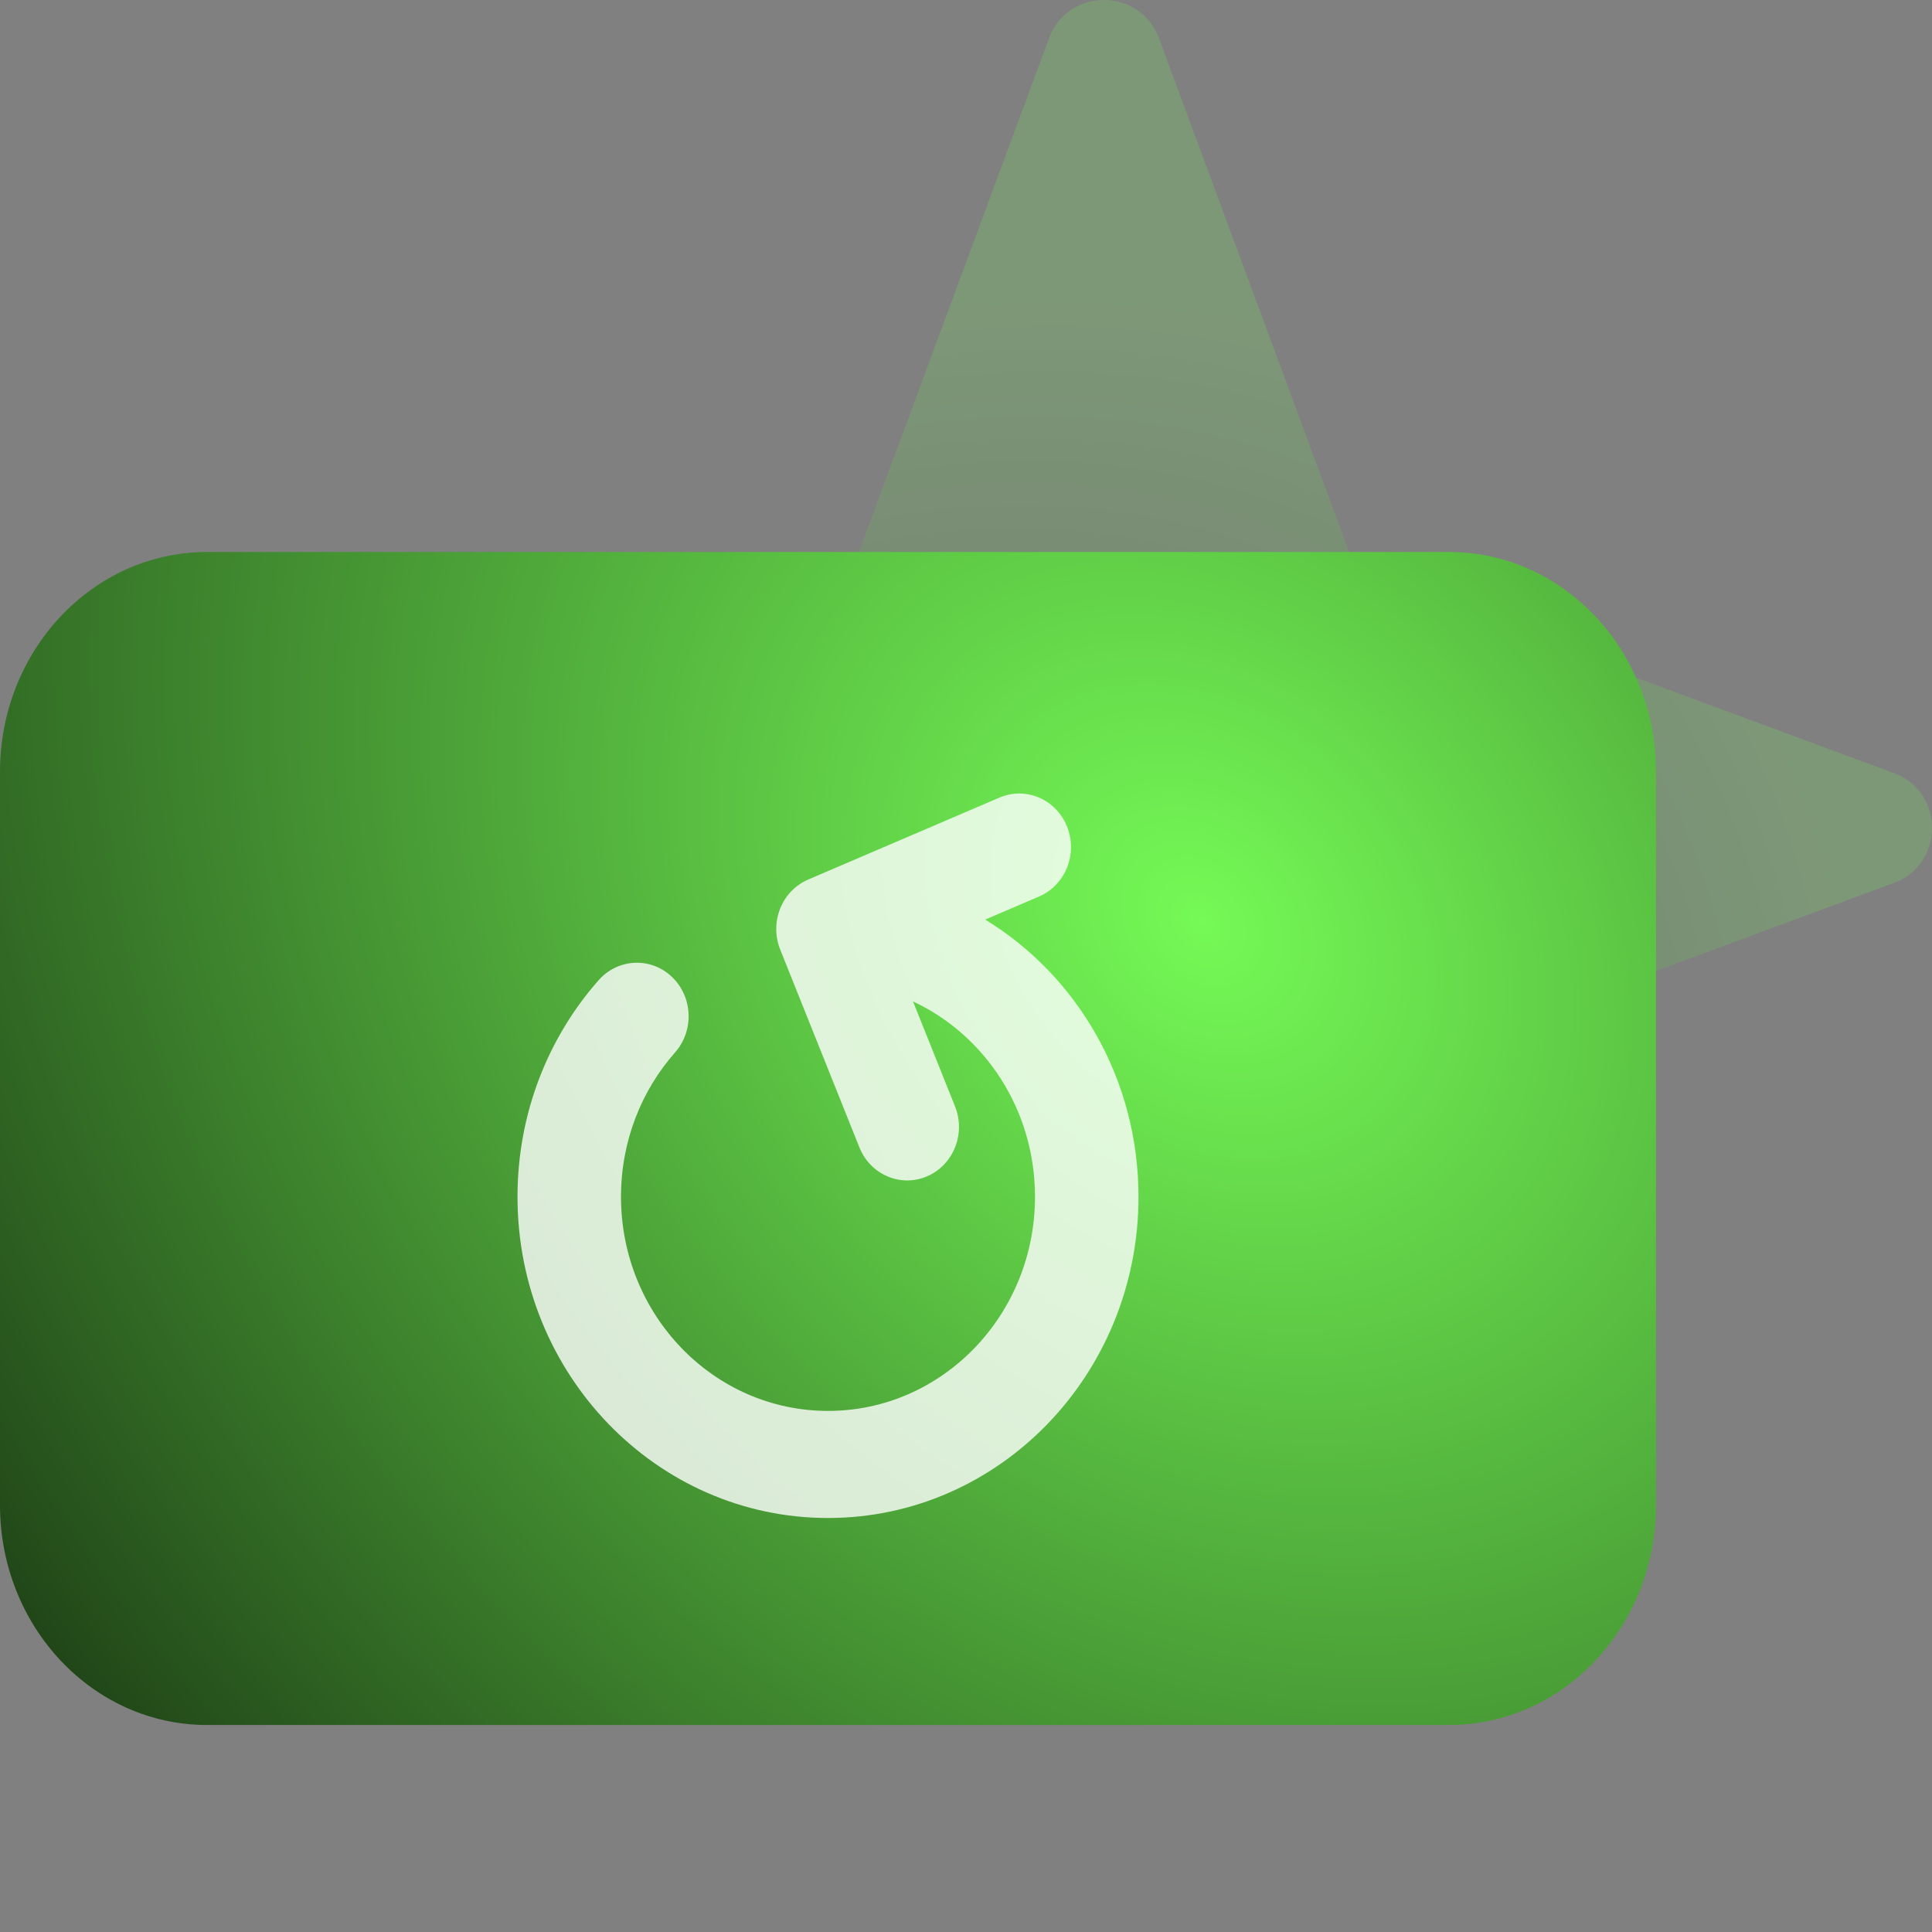 <svg width="56" height="56" viewBox="0 0 56 56" fill="none" xmlns="http://www.w3.org/2000/svg">
<rect x="0" y="0" width="56" height="56" fill="#808080" stroke="none"/>
<path opacity="0.2" d="M30.406 1.11C30.953 -0.37 33.047 -0.37 33.594 1.11L39.075 15.921C39.248 16.386 39.614 16.753 40.08 16.925L54.89 22.406C56.37 22.953 56.37 25.047 54.89 25.594L40.08 31.075C39.614 31.247 39.248 31.614 39.075 32.08L33.594 46.89C33.047 48.37 30.953 48.37 30.406 46.89L24.925 32.08C24.753 31.614 24.386 31.247 23.921 31.075L9.11 25.594C7.63 25.047 7.63 22.953 9.11 22.406L23.921 16.925C24.386 16.753 24.753 16.386 24.925 15.921L30.406 1.11Z" fill="url(#paint0_radial_4256_6088)"/>
<path d="M0 22.375C0 18.854 2.686 16 6 16H42C45.314 16 48 18.854 48 22.375V43.625C48 47.146 45.314 50 42 50H6C2.686 50 0 47.146 0 43.625V22.375Z" fill="url(#paint1_radial_4256_6088)"/>
<path fill-rule="evenodd" clip-rule="evenodd" d="M30.929 23.959C31.246 24.75 30.883 25.658 30.117 25.986L28.556 26.655C31.215 28.274 33 31.265 33 34.688C33 39.831 28.971 44 24 44C19.029 44 15 39.831 15 34.688C15 32.27 15.892 30.065 17.352 28.411C17.911 27.778 18.86 27.733 19.471 28.311C20.083 28.889 20.126 29.871 19.568 30.504C18.593 31.608 18 33.075 18 34.688C18 38.117 20.686 40.896 24 40.896C27.314 40.896 30 38.117 30 34.688C30 32.168 28.549 29.998 26.463 29.026L27.682 32.07C27.999 32.861 27.636 33.769 26.87 34.097C26.105 34.425 25.227 34.049 24.91 33.257L22.614 27.522C22.462 27.142 22.462 26.714 22.614 26.334C22.766 25.954 23.058 25.652 23.426 25.494L28.969 23.119C29.735 22.791 30.612 23.167 30.929 23.959Z" fill="white" fill-opacity="0.8"/>
<defs>
<radialGradient id="paint0_radial_4256_6088" cx="0" cy="0" r="1" gradientUnits="userSpaceOnUse" gradientTransform="translate(25.5 37.35) rotate(-46.95) scale(31.129 25.945)">
<stop offset="0.33" stop-color="#3A6530"/>
<stop offset="1" stop-color="#75FA56"/>
</radialGradient>
<radialGradient id="paint1_radial_4256_6088" cx="0" cy="0" r="1" gradientUnits="userSpaceOnUse" gradientTransform="translate(34.737 26.625) rotate(138.237) scale(54.614 69.013)">
<stop stop-color="#75FA56"/>
<stop offset="1"/>
</radialGradient>
</defs>
</svg>
